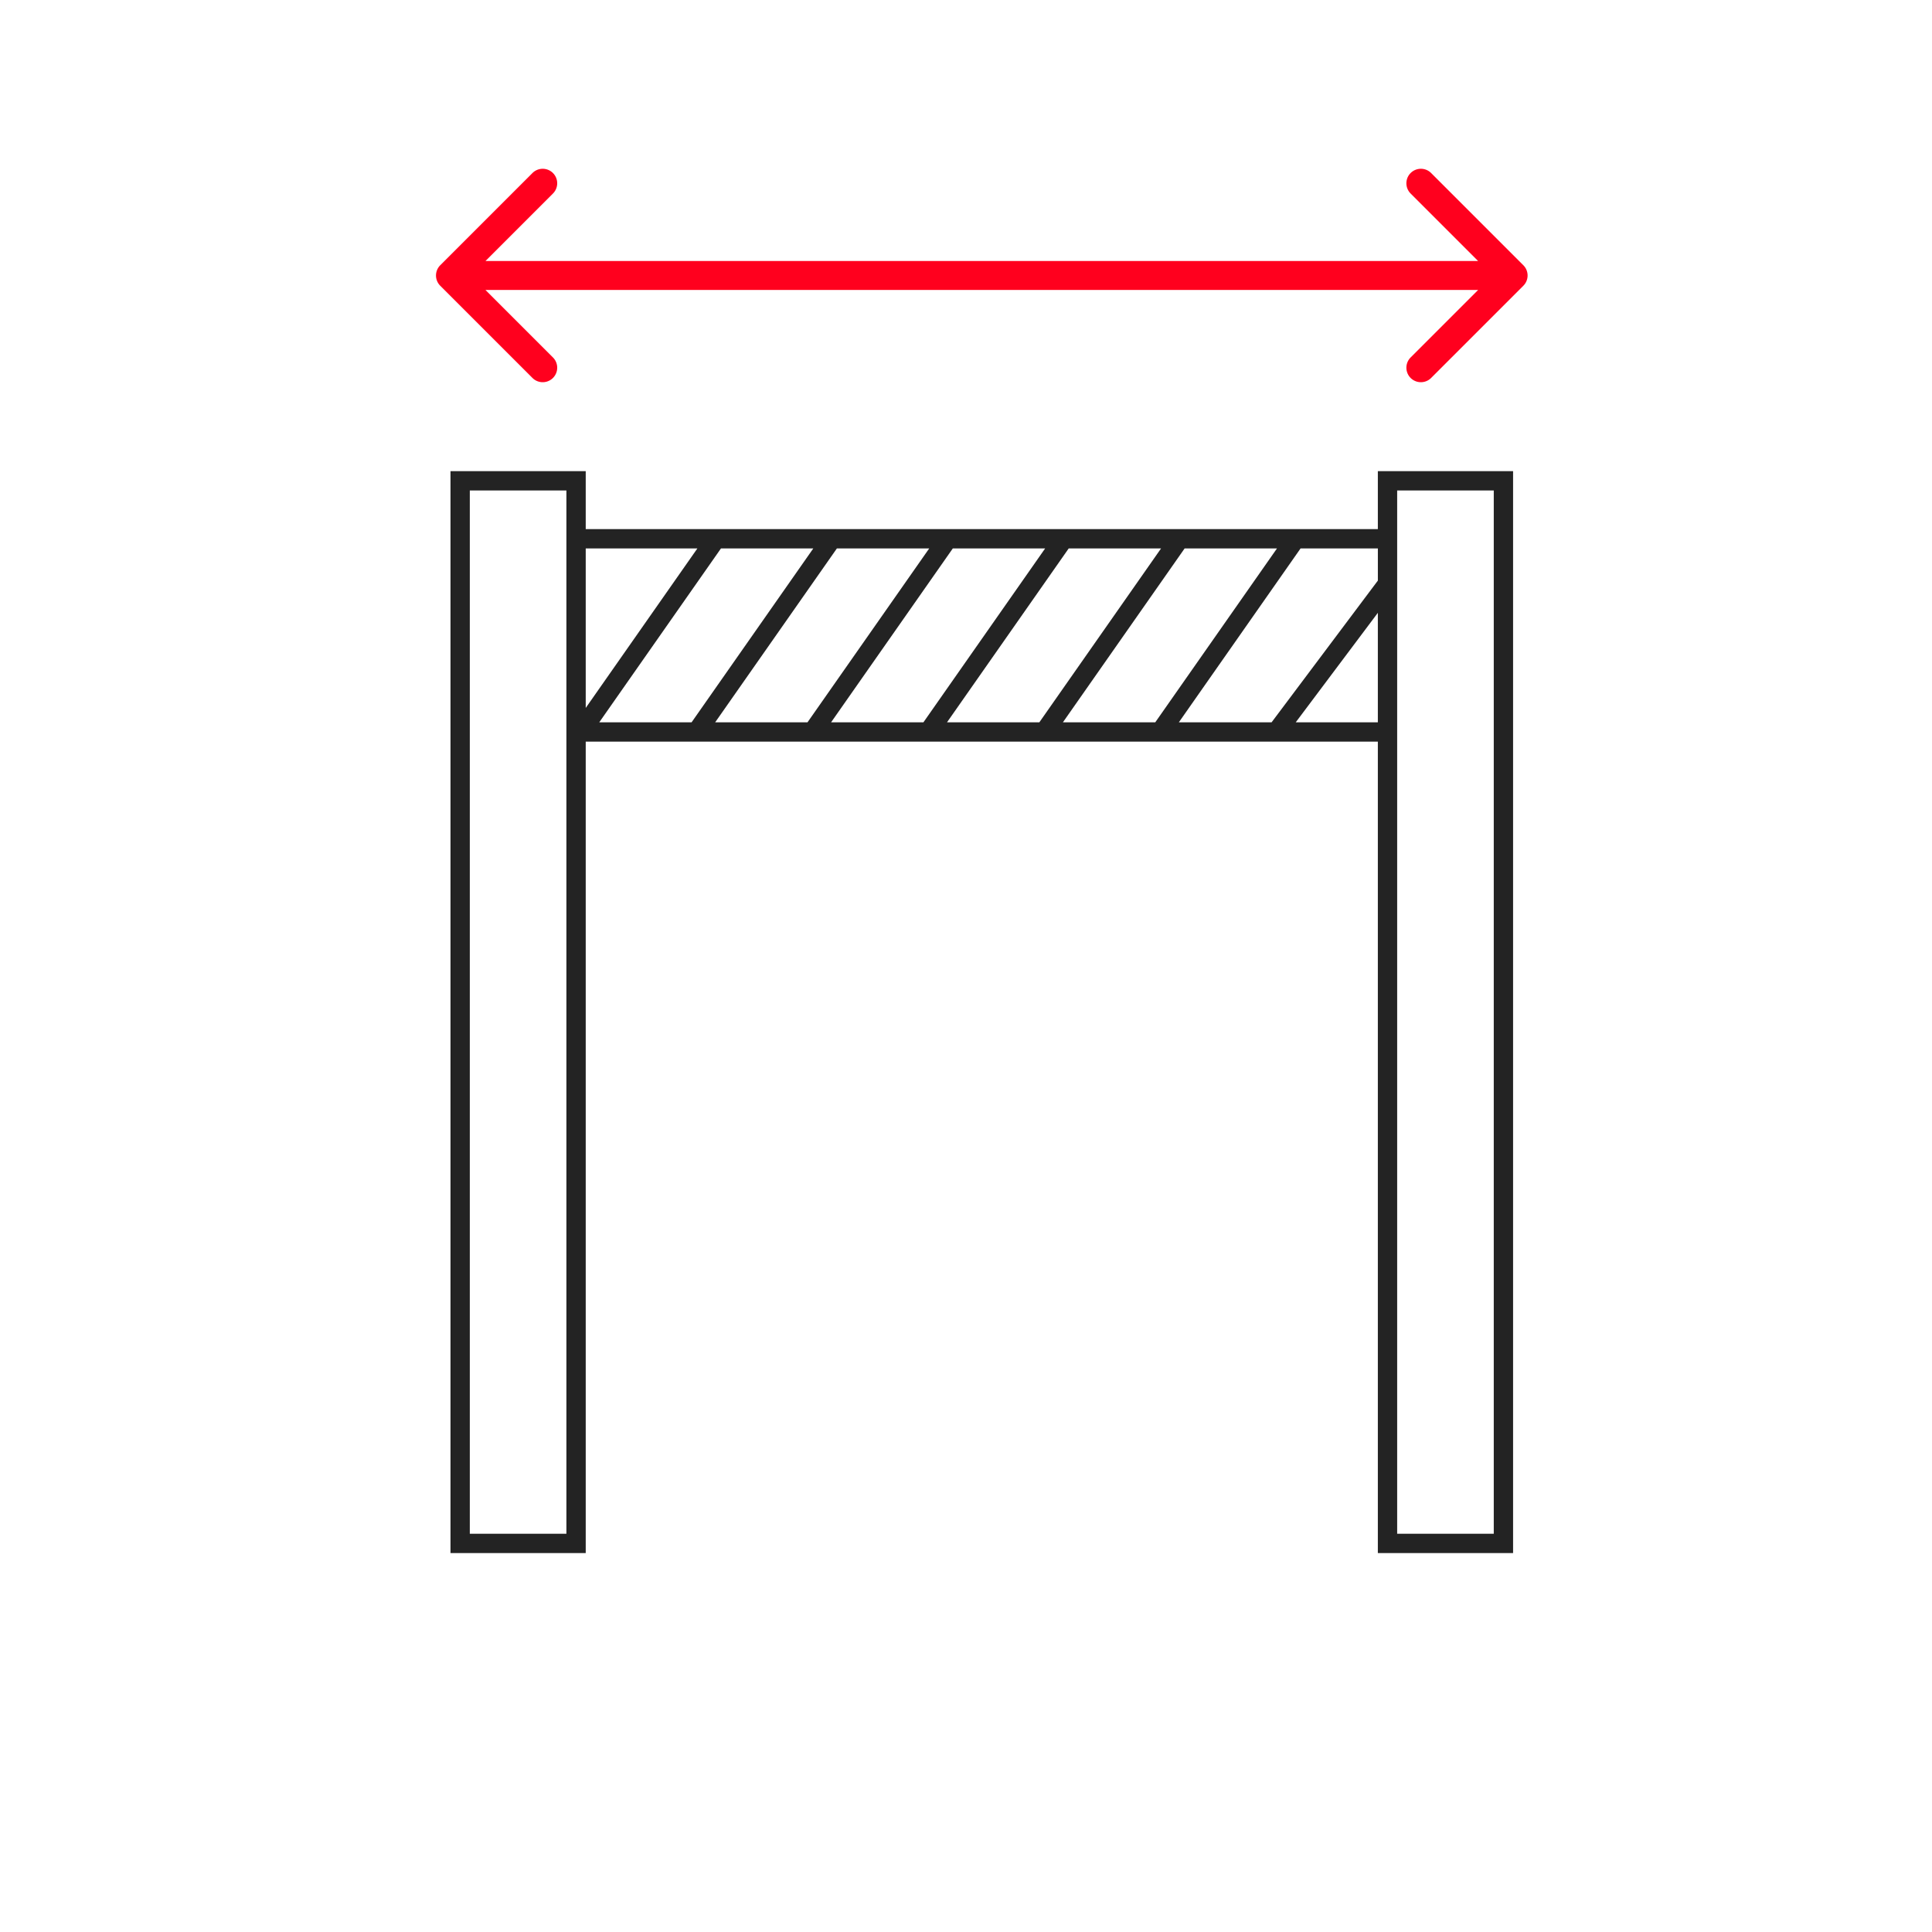 <svg xmlns="http://www.w3.org/2000/svg" viewBox="0 0 100 100"><defs><style>.cls-1{fill:#232323}.cls-2{fill:#ff001e}</style></defs><g id="pergola_longueur"><path class="cls-1" d="M71.317 24.387v3h-41v-3h-7v56h7v-42h41v42h7v-56h-7zm-42 55h-5v-54h5v54zm1-51h5.779l-5.779 8.256v-8.256zm.7 9l6.3-9h4.779l-6.3 9h-4.779zm6 0l6.3-9h4.779l-6.3 9h-4.779zm6 0l6.3-9h4.779l-6.3 9h-4.779zm6 0l6.299-9h4.78l-6.3 9h-4.779zm5.999 0l6.3-9h4.78l-6.3 9h-4.78zm16.301 0h-4.25l4.25-5.667v5.667zm0-7.334l-5.5 7.334h-4.8l6.3-9h4.001v1.666zm6 49.334h-5v-54h5v54z"/><path class="cls-2" d="M28.621 18.502l-3.493-3.493h51.379l-3.493 3.493a.75.75 0 101.061 1.061l4.773-4.773a.75.75 0 000-1.061l-4.773-4.773a.75.75 0 10-1.061 1.061l3.493 3.493H25.128l3.493-3.493a.75.75 0 10-1.061-1.061l-4.773 4.773a.75.75 0 000 1.061l4.773 4.773a.75.75 0 101.061-1.061z"/></g></svg>
